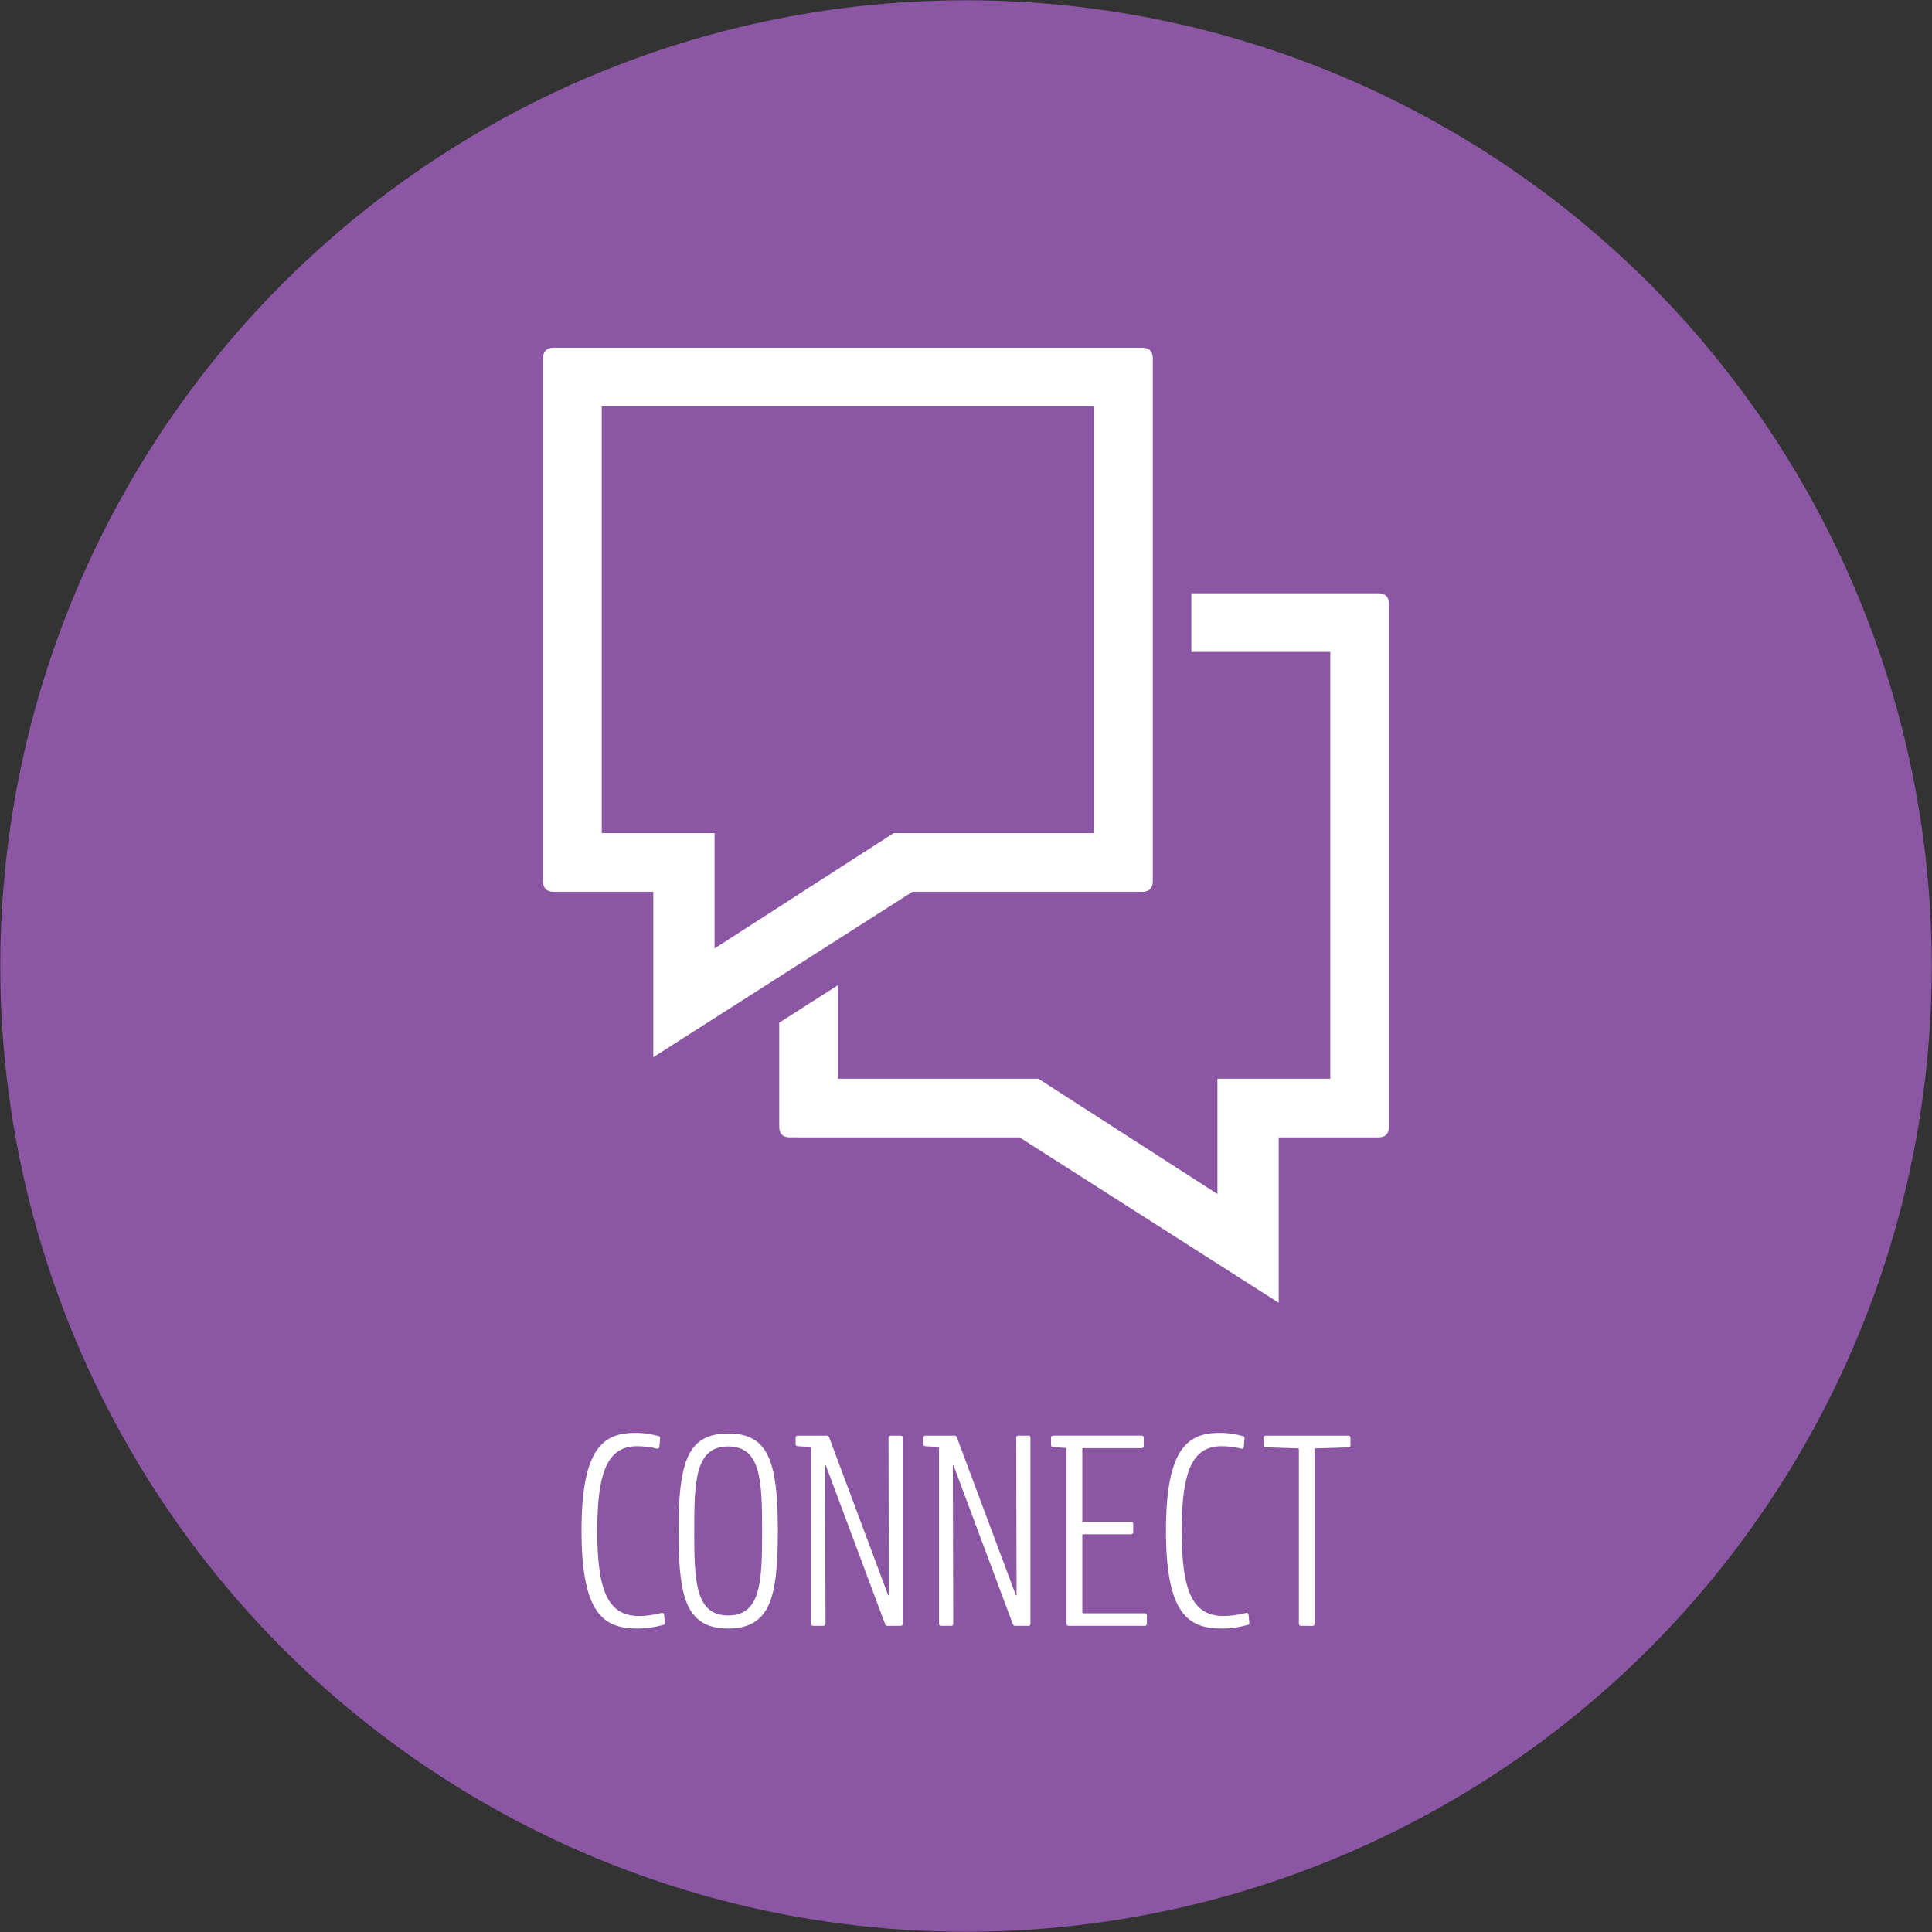 <?xml version="1.0" encoding="utf-8"?>
<!-- Generator: Adobe Illustrator 22.0.1, SVG Export Plug-In . SVG Version: 6.00 Build 0)  -->
<svg version="1.1" id="Layer_1" xmlns="http://www.w3.org/2000/svg" xmlns:xlink="http://www.w3.org/1999/xlink" x="0px" y="0px"
	 viewBox="0 0 130 130" style="enable-background:new 0 0 130 130;" xml:space="preserve">
<rect x="0" y="0" width="130" height="130" fill="#333333" stroke="none"/>
<style type="text/css">
	.st0{fill:#8B56A3;}
	.st1{fill:#FFFFFF;}
</style>
<g>
	<circle class="st0" cx="65" cy="65" r="64.982"/>
	<g>
		<path class="st1" d="M76.865,23.398h-0.4h-0.484H38.13h-0.442h-0.442c-0.457,0-0.703,0.246-0.703,0.702v0.83v0.228v33.09v0.307
			v0.751c0,0.456,0.246,0.702,0.703,0.702h0.466v0.001h6.246v11.129l17.436-11.129h14.983v-0.001h0.488
			c0.457,0,0.703-0.246,0.703-0.702v-0.751v-0.307v-33.09v-0.366V24.1C77.568,23.644,77.322,23.398,76.865,23.398z M73.62,56.061
			H60.13l-12.048,7.757v-7.757H40.49V27.346h33.13V56.061z"/>
		<path class="st1" d="M92.755,39.921h-0.442h-0.442H80.164v3.948h9.346v28.715h-7.592v7.757L69.87,72.584H56.38v-6.29l-3.948,2.52
			v5.957v0.307v0.751c0,0.456,0.246,0.702,0.703,0.702h0.488v0.001h14.983l17.436,11.129V76.533h6.246v-0.001h0.466
			c0.457,0,0.703-0.246,0.703-0.702v-0.751v-0.307v-33.09v-0.228v-0.83C93.458,40.168,93.212,39.921,92.755,39.921z"/>
	</g>
	<g>
		<path class="st1" d="M42.886,109.581c-2.276,0-3.757-1.007-3.757-6.582s1.482-6.582,3.612-6.582c0.644,0,1.062,0.083,1.558,0.21
			c0.088,0.019,0.126,0.073,0.118,0.166l-0.05,0.559c-0.009,0.099-0.074,0.147-0.172,0.124c-0.467-0.117-0.896-0.163-1.332-0.163
			c-1.952,0-2.675,1.675-2.675,5.686c0,4.048,0.724,5.738,2.821,5.738c0.472,0,0.98-0.072,1.507-0.206
			c0.098-0.023,0.163,0.025,0.172,0.124l0.049,0.521c0.007,0.093-0.031,0.146-0.108,0.163
			C44.069,109.482,43.58,109.581,42.886,109.581L42.886,109.581z"/>
		<path class="st1" d="M48.99,109.581c-0.961,0-1.722-0.249-2.261-0.863c-0.821-0.908-1.073-2.693-1.073-5.7
			c0-2.978,0.267-4.733,1.04-5.663c0.531-0.64,1.319-0.9,2.313-0.9s1.782,0.272,2.306,0.923c0.758,0.933,1.025,2.689,1.025,5.641
			c0,3.023-0.26,4.808-1.092,5.712C50.705,109.336,49.947,109.581,48.99,109.581L48.99,109.581z M48.997,108.699
			c2.211,0,2.284-2.3,2.284-5.681c0-3.452-0.095-5.69-2.284-5.69c-2.209,0-2.284,2.302-2.284,5.691
			C46.712,106.462,46.811,108.699,48.997,108.699L48.997,108.699z"/>
		<path class="st1" d="M54.727,109.399c-0.09,0-0.138-0.048-0.138-0.138V97.408c0-0.029-0.015-0.045-0.044-0.048l-0.881-0.047
			c-0.08-0.009-0.13-0.063-0.13-0.144v-0.428c0-0.085,0.054-0.14,0.14-0.14h1.967c0.069,0,0.123,0.04,0.149,0.11l3.966,10.612
			c0.015,0.041,0.054,0.04,0.054-0.01l-0.025-10.574c0-0.093,0.046-0.138,0.135-0.138h0.685c0.09,0,0.138,0.048,0.138,0.138v12.522
			c0,0.09-0.048,0.138-0.138,0.138h-0.886c-0.078,0-0.131-0.037-0.159-0.11l-3.985-10.667c-0.016-0.044-0.053-0.033-0.053,0.009
			l0.025,10.629c0,0.093-0.046,0.138-0.135,0.138L54.727,109.399L54.727,109.399z"/>
		<path class="st1" d="M63.32,109.399c-0.09,0-0.138-0.048-0.138-0.138V97.408c0-0.029-0.015-0.045-0.044-0.048l-0.881-0.047
			c-0.08-0.009-0.13-0.063-0.13-0.144v-0.428c0-0.085,0.054-0.14,0.14-0.14h1.967c0.069,0,0.123,0.04,0.149,0.11l3.966,10.612
			c0.015,0.041,0.054,0.04,0.054-0.01l-0.025-10.574c0-0.093,0.046-0.138,0.135-0.138h0.685c0.09,0,0.138,0.048,0.138,0.138v12.522
			c0,0.09-0.048,0.138-0.138,0.138h-0.886c-0.078,0-0.131-0.037-0.159-0.11l-3.985-10.667c-0.016-0.044-0.053-0.033-0.053,0.009
			l0.025,10.629c0,0.093-0.046,0.138-0.135,0.138L63.32,109.399L63.32,109.399z"/>
		<path class="st1" d="M77.024,108.554c0.096,0,0.148,0.052,0.148,0.148v0.549c0,0.096-0.052,0.148-0.148,0.148h-5.111
			c-0.096,0-0.148-0.052-0.148-0.148V97.475c0-0.03-0.015-0.047-0.045-0.05l-0.862-0.047c-0.086-0.01-0.138-0.068-0.138-0.155
			v-0.474c0-0.092,0.057-0.149,0.149-0.149h5.943c0.096,0,0.148,0.052,0.148,0.148v0.545c0,0.096-0.052,0.148-0.148,0.148h-3.938
			c-0.03,0-0.048,0.018-0.048,0.048v4.856c0,0.03,0.018,0.048,0.048,0.048h3.229c0.096,0,0.148,0.052,0.148,0.148v0.548
			c0,0.096-0.052,0.148-0.148,0.148h-3.229c-0.03,0-0.048,0.018-0.048,0.048v5.223c0,0.03,0.018,0.048,0.048,0.048L77.024,108.554
			L77.024,108.554z"/>
		<path class="st1" d="M82.212,109.581c-2.276,0-3.757-1.007-3.757-6.582s1.482-6.582,3.612-6.582c0.644,0,1.062,0.083,1.558,0.21
			c0.088,0.019,0.126,0.073,0.118,0.166l-0.05,0.559c-0.009,0.099-0.074,0.147-0.172,0.124c-0.468-0.117-0.896-0.163-1.332-0.163
			c-1.952,0-2.675,1.675-2.675,5.686c0,4.048,0.724,5.738,2.821,5.738c0.472,0,0.98-0.072,1.507-0.206
			c0.098-0.023,0.163,0.025,0.172,0.124l0.049,0.521c0.007,0.093-0.031,0.146-0.108,0.163
			C83.394,109.482,82.905,109.581,82.212,109.581L82.212,109.581z"/>
		<path class="st1" d="M87.546,109.398c-0.096,0-0.148-0.052-0.148-0.148V97.503c0-0.03-0.018-0.046-0.048-0.046l-2.184-0.066
			c-0.096-0.006-0.148-0.052-0.148-0.148V96.75c0-0.096,0.052-0.148,0.148-0.148h5.558c0.096,0,0.148,0.052,0.148,0.148v0.493
			c0,0.096-0.052,0.142-0.148,0.148l-2.218,0.067c-0.03,0-0.048,0.016-0.048,0.046v11.748c0,0.096-0.052,0.148-0.148,0.148
			L87.546,109.398L87.546,109.398z"/>
	</g>
</g>
</svg>
